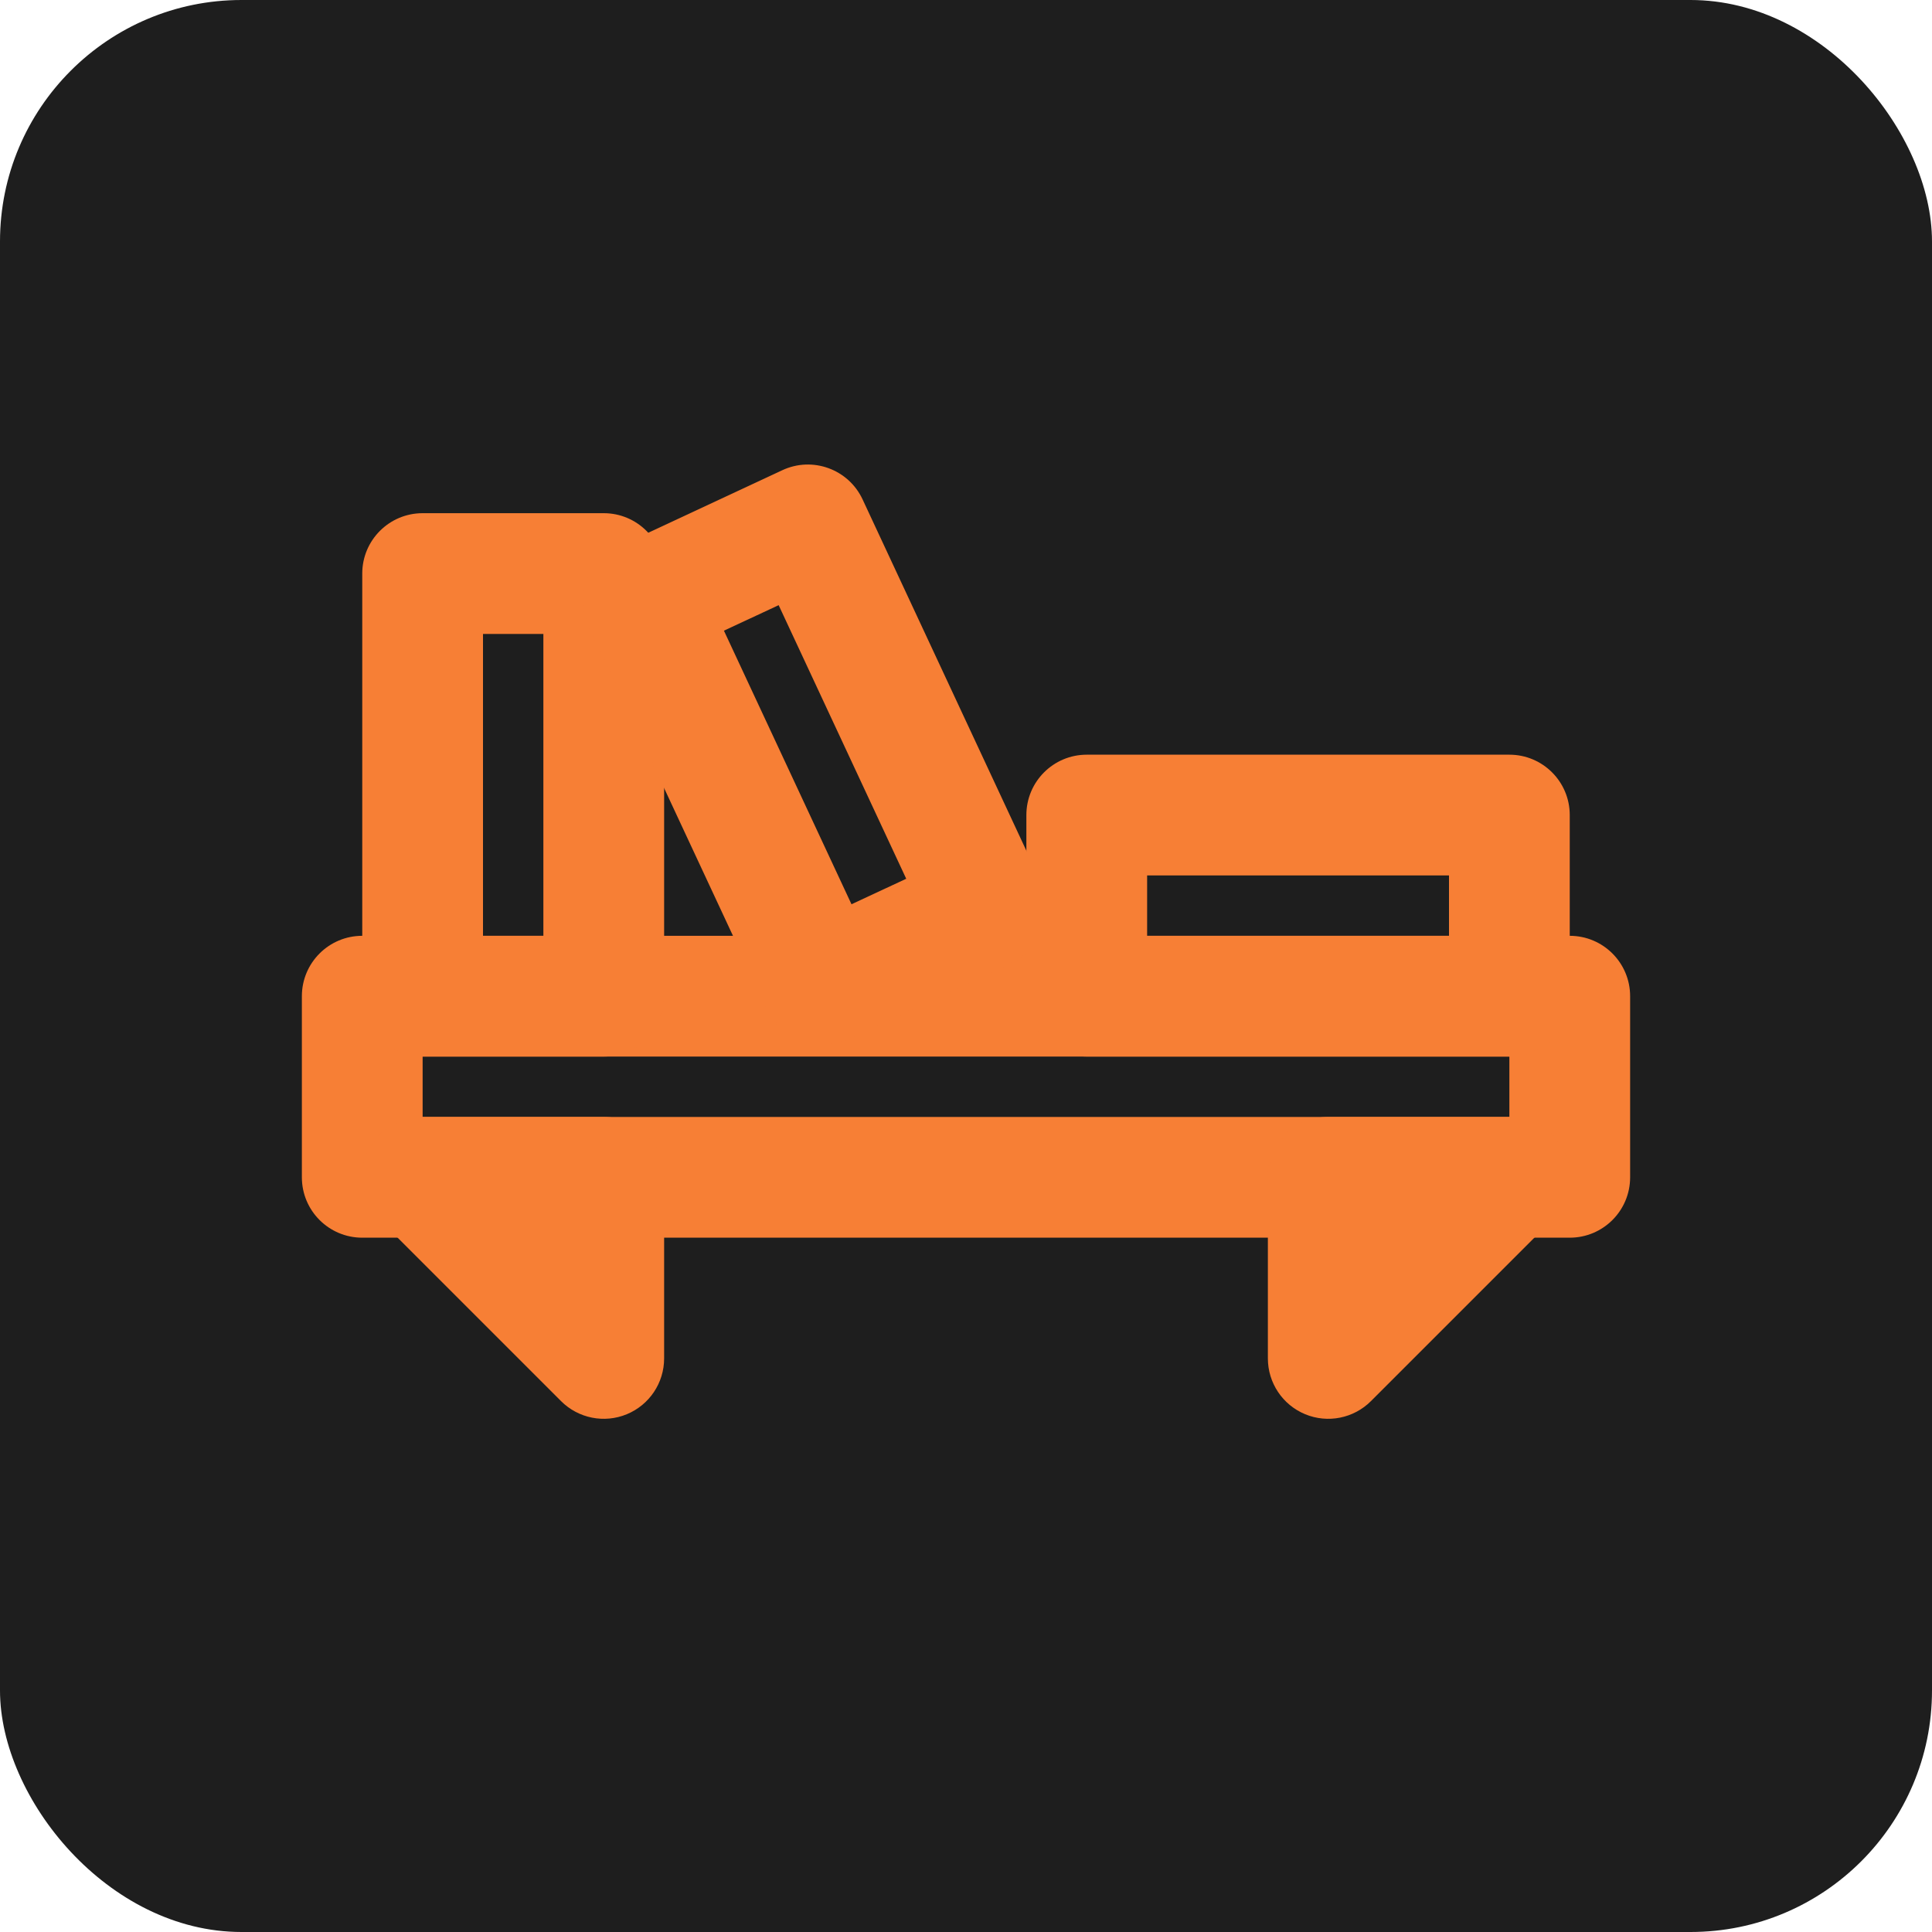 <svg width="64" height="64" viewBox="0 0 64 64" fill="none" xmlns="http://www.w3.org/2000/svg">
<rect width="64" height="64" rx="8" fill="#1E1E1E"/>
<path fill-rule="evenodd" clip-rule="evenodd" d="M10 33C10 31.895 10.895 31 12 31H52C53.105 31 54 31.895 54 33V39C54 40.105 53.105 41 52 41H12C10.895 41 10 40.105 10 39V33ZM14 35V37H50V35H14Z" fill="#F77F35"/>
<path fill-rule="evenodd" clip-rule="evenodd" d="M51.848 38.235C51.538 37.487 50.809 37 50 37H44C42.895 37 42 37.895 42 39V45C42 45.809 42.487 46.538 43.235 46.848C43.982 47.157 44.842 46.986 45.414 46.414L51.414 40.414C51.986 39.842 52.157 38.982 51.848 38.235Z" fill="#F77F35"/>
<path fill-rule="evenodd" clip-rule="evenodd" d="M22 19C22 17.895 21.105 17 20 17H14C12.895 17 12 17.895 12 19V33C12 34.105 12.895 35 14 35H20C21.105 35 22 34.105 22 33V19ZM18 21V31H16V21H18Z" fill="#F77F35"/>
<path fill-rule="evenodd" clip-rule="evenodd" d="M25.427 33.458C25.894 34.459 27.084 34.892 28.085 34.425L33.523 31.89C34.524 31.423 34.957 30.233 34.49 29.232L28.574 16.543C28.107 15.542 26.917 15.109 25.916 15.576L20.478 18.112C19.477 18.578 19.044 19.768 19.511 20.77L25.427 33.458ZM28.207 29.955L23.981 20.892L25.794 20.047L30.02 29.11L28.207 29.955Z" fill="#F77F35"/>
<path fill-rule="evenodd" clip-rule="evenodd" d="M50 35C51.105 35 52 34.105 52 33V27C52 25.895 51.105 25 50 25H36C34.895 25 34 25.895 34 27V33C34 34.105 34.895 35 36 35H50ZM48 31H38V29H48V31Z" fill="#F77F35"/>
<path fill-rule="evenodd" clip-rule="evenodd" d="M22 39C22 37.895 21.105 37 20 37H14C13.191 37 12.462 37.487 12.152 38.235C11.843 38.982 12.014 39.842 12.586 40.414L18.586 46.414C19.158 46.986 20.018 47.157 20.765 46.848C21.513 46.538 22 45.809 22 45V39Z" fill="#F77F35"/>
</svg>

